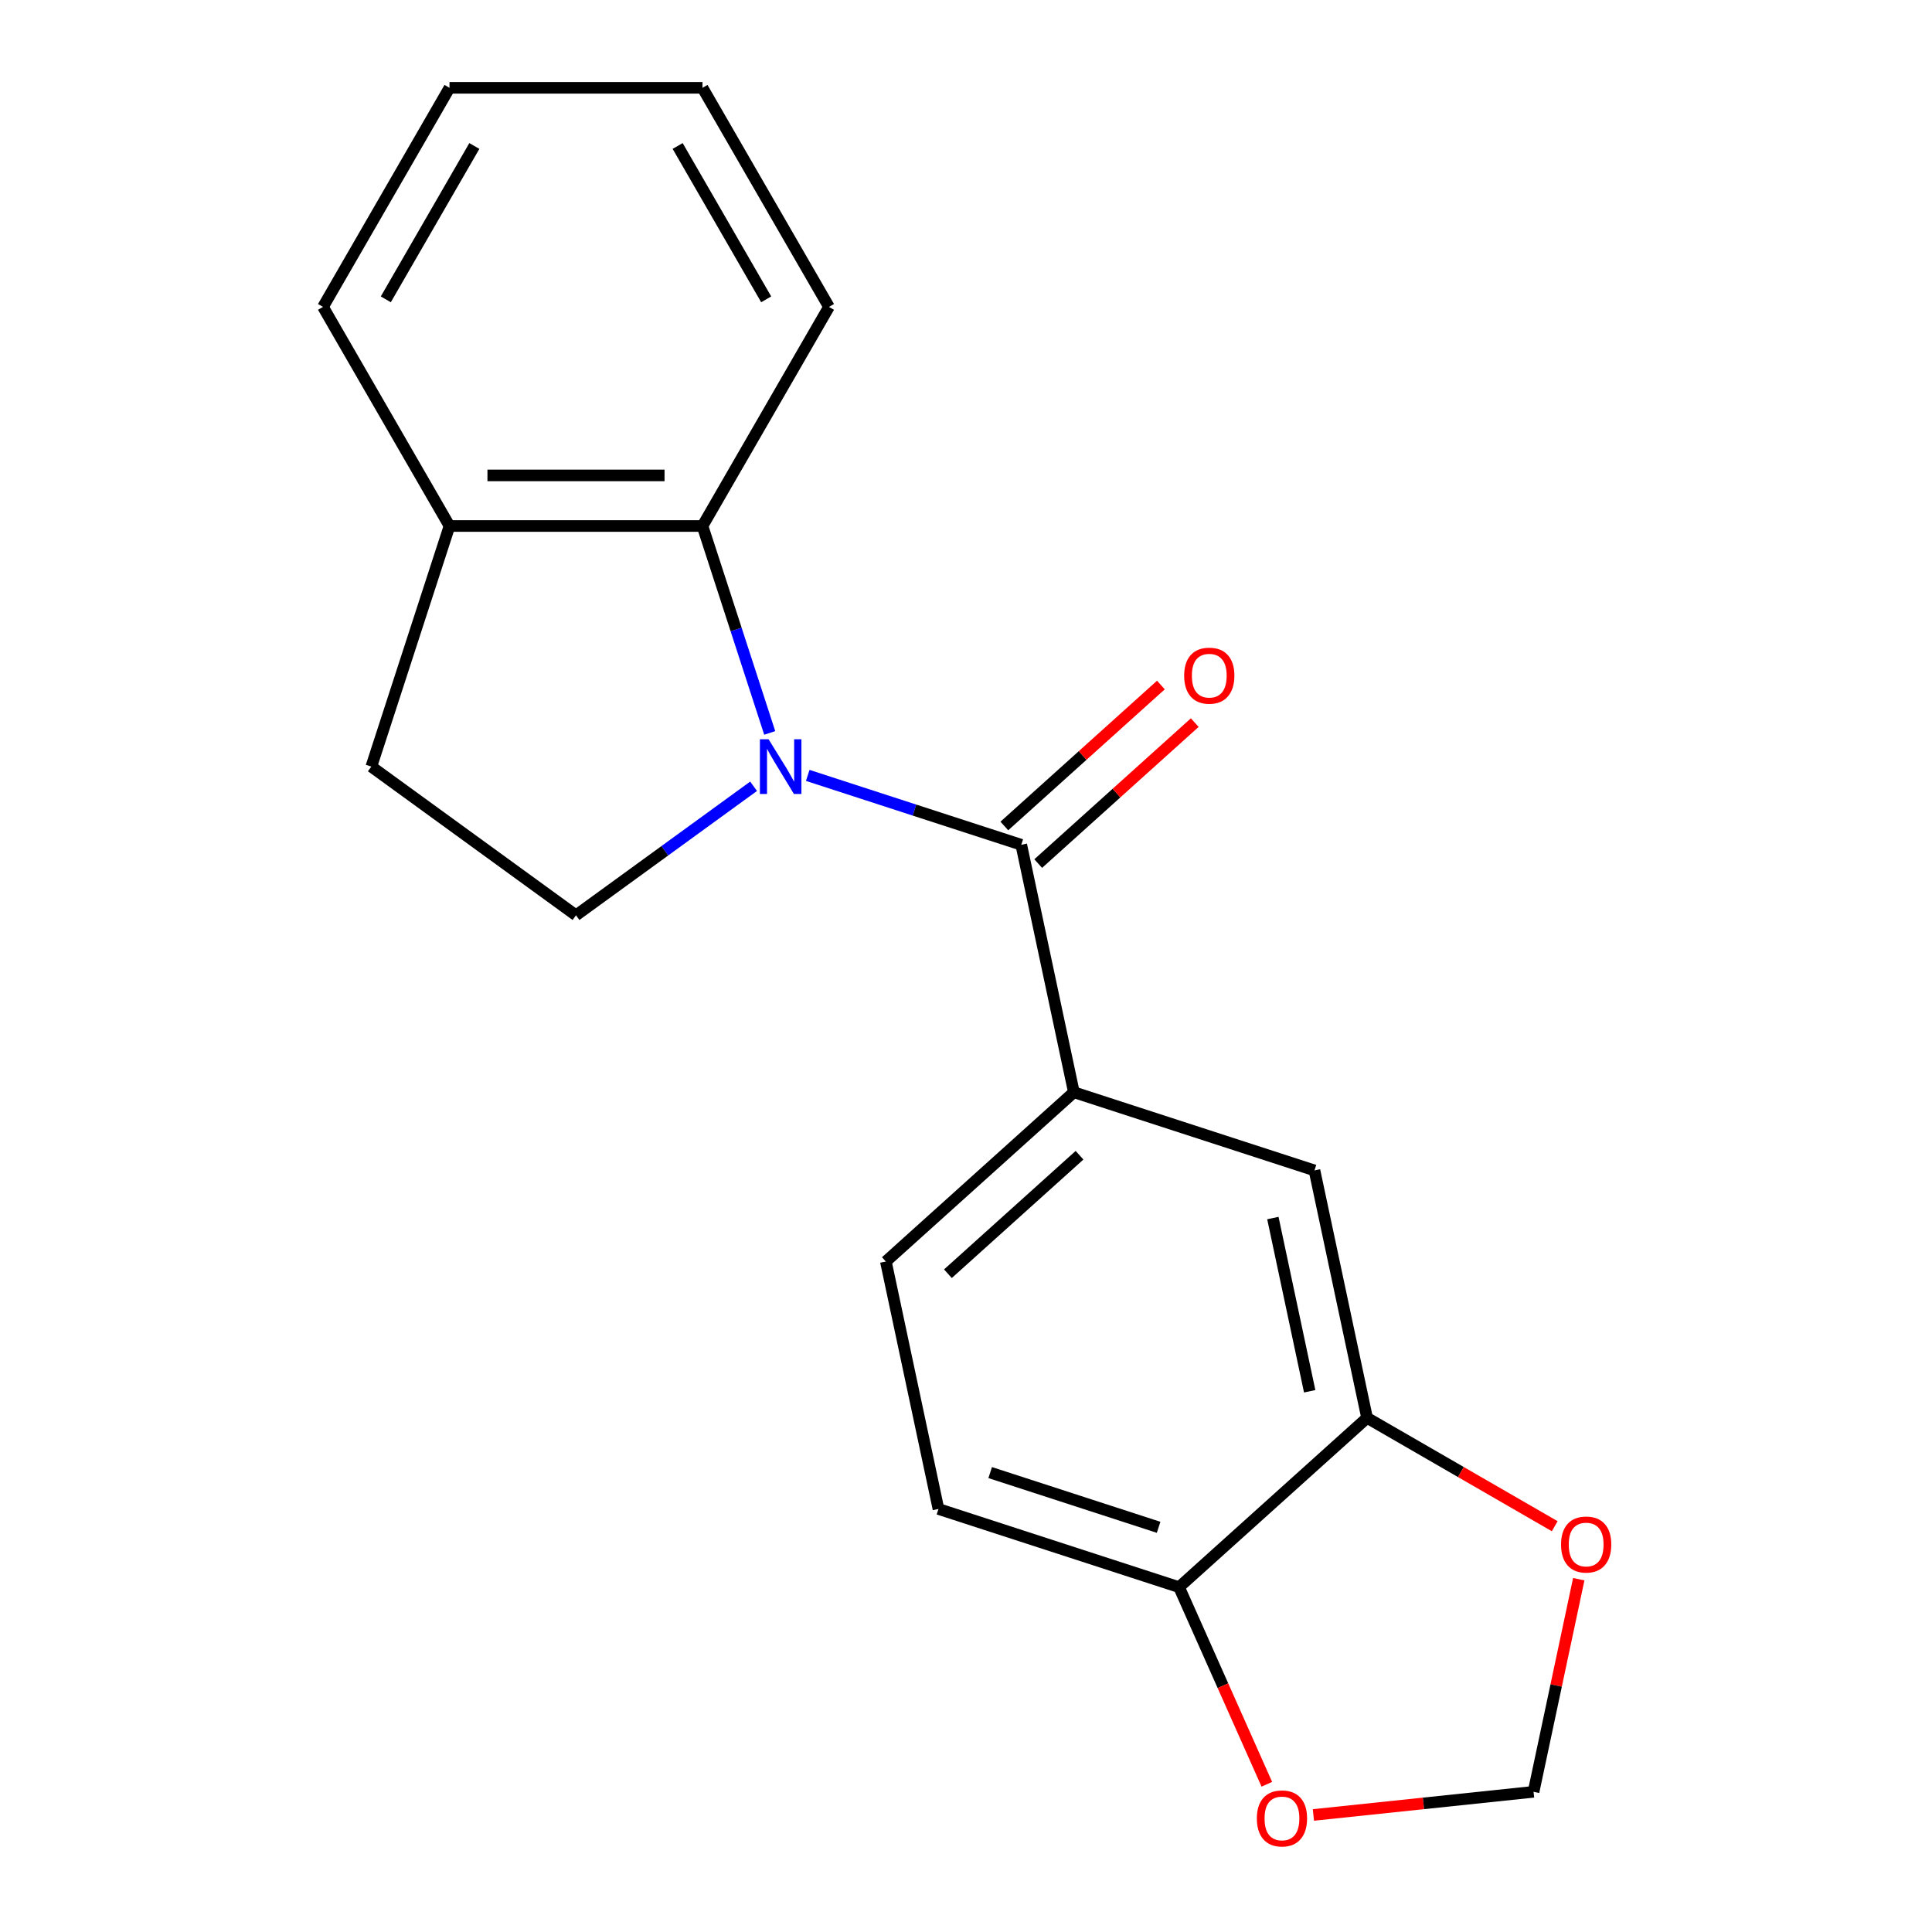 <?xml version='1.0' encoding='iso-8859-1'?>
<svg version='1.1' baseProfile='full'
              xmlns='http://www.w3.org/2000/svg'
                      xmlns:rdkit='http://www.rdkit.org/xml'
                      xmlns:xlink='http://www.w3.org/1999/xlink'
                  xml:space='preserve'
width='1000px' height='1000px' viewBox='0 0 1000 1000'>
<!-- END OF HEADER -->
<rect style='opacity:1.0;fill:#FFFFFF;stroke:none' width='1000' height='1000' x='0' y='0'> </rect>
<path class='bond-0' d='M 418.085,401.346 L 473.346,419.302' style='fill:none;fill-rule:evenodd;stroke:#0000FF;stroke-width:6px;stroke-linecap:butt;stroke-linejoin:miter;stroke-opacity:1' />
<path class='bond-0' d='M 473.346,419.302 L 528.607,437.257' style='fill:none;fill-rule:evenodd;stroke:#000000;stroke-width:6px;stroke-linecap:butt;stroke-linejoin:miter;stroke-opacity:1' />
<path class='bond-1' d='M 398.407,379.359 L 381.007,325.808' style='fill:none;fill-rule:evenodd;stroke:#0000FF;stroke-width:6px;stroke-linecap:butt;stroke-linejoin:miter;stroke-opacity:1' />
<path class='bond-1' d='M 381.007,325.808 L 363.607,272.257' style='fill:none;fill-rule:evenodd;stroke:#000000;stroke-width:6px;stroke-linecap:butt;stroke-linejoin:miter;stroke-opacity:1' />
<path class='bond-3' d='M 390.058,406.974 L 344.096,440.367' style='fill:none;fill-rule:evenodd;stroke:#0000FF;stroke-width:6px;stroke-linecap:butt;stroke-linejoin:miter;stroke-opacity:1' />
<path class='bond-3' d='M 344.096,440.367 L 298.135,473.76' style='fill:none;fill-rule:evenodd;stroke:#000000;stroke-width:6px;stroke-linecap:butt;stroke-linejoin:miter;stroke-opacity:1' />
<path class='bond-2' d='M 528.607,437.257 L 555.832,565.34' style='fill:none;fill-rule:evenodd;stroke:#000000;stroke-width:6px;stroke-linecap:butt;stroke-linejoin:miter;stroke-opacity:1' />
<path class='bond-8' d='M 537.369,446.988 L 577.888,410.505' style='fill:none;fill-rule:evenodd;stroke:#000000;stroke-width:6px;stroke-linecap:butt;stroke-linejoin:miter;stroke-opacity:1' />
<path class='bond-8' d='M 577.888,410.505 L 618.406,374.022' style='fill:none;fill-rule:evenodd;stroke:#FF0000;stroke-width:6px;stroke-linecap:butt;stroke-linejoin:miter;stroke-opacity:1' />
<path class='bond-8' d='M 519.845,427.526 L 560.364,391.043' style='fill:none;fill-rule:evenodd;stroke:#000000;stroke-width:6px;stroke-linecap:butt;stroke-linejoin:miter;stroke-opacity:1' />
<path class='bond-8' d='M 560.364,391.043 L 600.882,354.56' style='fill:none;fill-rule:evenodd;stroke:#FF0000;stroke-width:6px;stroke-linecap:butt;stroke-linejoin:miter;stroke-opacity:1' />
<path class='bond-10' d='M 363.607,272.257 L 232.663,272.257' style='fill:none;fill-rule:evenodd;stroke:#000000;stroke-width:6px;stroke-linecap:butt;stroke-linejoin:miter;stroke-opacity:1' />
<path class='bond-10' d='M 343.966,246.068 L 252.304,246.068' style='fill:none;fill-rule:evenodd;stroke:#000000;stroke-width:6px;stroke-linecap:butt;stroke-linejoin:miter;stroke-opacity:1' />
<path class='bond-15' d='M 363.607,272.257 L 429.08,158.856' style='fill:none;fill-rule:evenodd;stroke:#000000;stroke-width:6px;stroke-linecap:butt;stroke-linejoin:miter;stroke-opacity:1' />
<path class='bond-5' d='M 555.832,565.34 L 680.368,605.804' style='fill:none;fill-rule:evenodd;stroke:#000000;stroke-width:6px;stroke-linecap:butt;stroke-linejoin:miter;stroke-opacity:1' />
<path class='bond-12' d='M 555.832,565.34 L 458.521,652.959' style='fill:none;fill-rule:evenodd;stroke:#000000;stroke-width:6px;stroke-linecap:butt;stroke-linejoin:miter;stroke-opacity:1' />
<path class='bond-12' d='M 558.759,597.945 L 490.642,659.278' style='fill:none;fill-rule:evenodd;stroke:#000000;stroke-width:6px;stroke-linecap:butt;stroke-linejoin:miter;stroke-opacity:1' />
<path class='bond-13' d='M 298.135,473.76 L 192.199,396.793' style='fill:none;fill-rule:evenodd;stroke:#000000;stroke-width:6px;stroke-linecap:butt;stroke-linejoin:miter;stroke-opacity:1' />
<path class='bond-4' d='M 707.593,733.887 L 680.368,605.804' style='fill:none;fill-rule:evenodd;stroke:#000000;stroke-width:6px;stroke-linecap:butt;stroke-linejoin:miter;stroke-opacity:1' />
<path class='bond-4' d='M 677.892,720.12 L 658.835,630.462' style='fill:none;fill-rule:evenodd;stroke:#000000;stroke-width:6px;stroke-linecap:butt;stroke-linejoin:miter;stroke-opacity:1' />
<path class='bond-7' d='M 707.593,733.887 L 756.156,761.926' style='fill:none;fill-rule:evenodd;stroke:#000000;stroke-width:6px;stroke-linecap:butt;stroke-linejoin:miter;stroke-opacity:1' />
<path class='bond-7' d='M 756.156,761.926 L 804.72,789.964' style='fill:none;fill-rule:evenodd;stroke:#FF0000;stroke-width:6px;stroke-linecap:butt;stroke-linejoin:miter;stroke-opacity:1' />
<path class='bond-21' d='M 707.593,733.887 L 610.282,821.506' style='fill:none;fill-rule:evenodd;stroke:#000000;stroke-width:6px;stroke-linecap:butt;stroke-linejoin:miter;stroke-opacity:1' />
<path class='bond-6' d='M 610.282,821.506 L 485.746,781.042' style='fill:none;fill-rule:evenodd;stroke:#000000;stroke-width:6px;stroke-linecap:butt;stroke-linejoin:miter;stroke-opacity:1' />
<path class='bond-6' d='M 599.694,790.53 L 512.519,762.205' style='fill:none;fill-rule:evenodd;stroke:#000000;stroke-width:6px;stroke-linecap:butt;stroke-linejoin:miter;stroke-opacity:1' />
<path class='bond-9' d='M 610.282,821.506 L 632.995,872.521' style='fill:none;fill-rule:evenodd;stroke:#000000;stroke-width:6px;stroke-linecap:butt;stroke-linejoin:miter;stroke-opacity:1' />
<path class='bond-9' d='M 632.995,872.521 L 655.709,923.537' style='fill:none;fill-rule:evenodd;stroke:#FF0000;stroke-width:6px;stroke-linecap:butt;stroke-linejoin:miter;stroke-opacity:1' />
<path class='bond-11' d='M 817.161,817.393 L 805.465,872.418' style='fill:none;fill-rule:evenodd;stroke:#FF0000;stroke-width:6px;stroke-linecap:butt;stroke-linejoin:miter;stroke-opacity:1' />
<path class='bond-11' d='M 805.465,872.418 L 793.769,927.443' style='fill:none;fill-rule:evenodd;stroke:#000000;stroke-width:6px;stroke-linecap:butt;stroke-linejoin:miter;stroke-opacity:1' />
<path class='bond-22' d='M 679.815,939.42 L 736.792,933.431' style='fill:none;fill-rule:evenodd;stroke:#FF0000;stroke-width:6px;stroke-linecap:butt;stroke-linejoin:miter;stroke-opacity:1' />
<path class='bond-22' d='M 736.792,933.431 L 793.769,927.443' style='fill:none;fill-rule:evenodd;stroke:#000000;stroke-width:6px;stroke-linecap:butt;stroke-linejoin:miter;stroke-opacity:1' />
<path class='bond-16' d='M 232.663,272.257 L 167.19,158.856' style='fill:none;fill-rule:evenodd;stroke:#000000;stroke-width:6px;stroke-linecap:butt;stroke-linejoin:miter;stroke-opacity:1' />
<path class='bond-19' d='M 232.663,272.257 L 192.199,396.793' style='fill:none;fill-rule:evenodd;stroke:#000000;stroke-width:6px;stroke-linecap:butt;stroke-linejoin:miter;stroke-opacity:1' />
<path class='bond-14' d='M 458.521,652.959 L 485.746,781.042' style='fill:none;fill-rule:evenodd;stroke:#000000;stroke-width:6px;stroke-linecap:butt;stroke-linejoin:miter;stroke-opacity:1' />
<path class='bond-17' d='M 429.08,158.856 L 363.607,45.455' style='fill:none;fill-rule:evenodd;stroke:#000000;stroke-width:6px;stroke-linecap:butt;stroke-linejoin:miter;stroke-opacity:1' />
<path class='bond-17' d='M 396.578,154.94 L 350.748,75.559' style='fill:none;fill-rule:evenodd;stroke:#000000;stroke-width:6px;stroke-linecap:butt;stroke-linejoin:miter;stroke-opacity:1' />
<path class='bond-20' d='M 167.19,158.856 L 232.663,45.455' style='fill:none;fill-rule:evenodd;stroke:#000000;stroke-width:6px;stroke-linecap:butt;stroke-linejoin:miter;stroke-opacity:1' />
<path class='bond-20' d='M 199.692,154.94 L 245.522,75.559' style='fill:none;fill-rule:evenodd;stroke:#000000;stroke-width:6px;stroke-linecap:butt;stroke-linejoin:miter;stroke-opacity:1' />
<path class='bond-18' d='M 363.607,45.455 L 232.663,45.455' style='fill:none;fill-rule:evenodd;stroke:#000000;stroke-width:6px;stroke-linecap:butt;stroke-linejoin:miter;stroke-opacity:1' />
<path  class='atom-0' d='M 397.811 382.633
L 407.091 397.633
Q 408.011 399.113, 409.491 401.793
Q 410.971 404.473, 411.051 404.633
L 411.051 382.633
L 414.811 382.633
L 414.811 410.953
L 410.931 410.953
L 400.971 394.553
Q 399.811 392.633, 398.571 390.433
Q 397.371 388.233, 397.011 387.553
L 397.011 410.953
L 393.331 410.953
L 393.331 382.633
L 397.811 382.633
' fill='#0000FF'/>
<path  class='atom-8' d='M 807.994 799.44
Q 807.994 792.64, 811.354 788.84
Q 814.714 785.04, 820.994 785.04
Q 827.274 785.04, 830.634 788.84
Q 833.994 792.64, 833.994 799.44
Q 833.994 806.32, 830.594 810.24
Q 827.194 814.12, 820.994 814.12
Q 814.754 814.12, 811.354 810.24
Q 807.994 806.36, 807.994 799.44
M 820.994 810.92
Q 825.314 810.92, 827.634 808.04
Q 829.994 805.12, 829.994 799.44
Q 829.994 793.88, 827.634 791.08
Q 825.314 788.24, 820.994 788.24
Q 816.674 788.24, 814.314 791.04
Q 811.994 793.84, 811.994 799.44
Q 811.994 805.16, 814.314 808.04
Q 816.674 810.92, 820.994 810.92
' fill='#FF0000'/>
<path  class='atom-9' d='M 612.918 349.718
Q 612.918 342.918, 616.278 339.118
Q 619.638 335.318, 625.918 335.318
Q 632.198 335.318, 635.558 339.118
Q 638.918 342.918, 638.918 349.718
Q 638.918 356.598, 635.518 360.518
Q 632.118 364.398, 625.918 364.398
Q 619.678 364.398, 616.278 360.518
Q 612.918 356.638, 612.918 349.718
M 625.918 361.198
Q 630.238 361.198, 632.558 358.318
Q 634.918 355.398, 634.918 349.718
Q 634.918 344.158, 632.558 341.358
Q 630.238 338.518, 625.918 338.518
Q 621.598 338.518, 619.238 341.318
Q 616.918 344.118, 616.918 349.718
Q 616.918 355.438, 619.238 358.318
Q 621.598 361.198, 625.918 361.198
' fill='#FF0000'/>
<path  class='atom-10' d='M 650.542 941.21
Q 650.542 934.41, 653.902 930.61
Q 657.262 926.81, 663.542 926.81
Q 669.822 926.81, 673.182 930.61
Q 676.542 934.41, 676.542 941.21
Q 676.542 948.09, 673.142 952.01
Q 669.742 955.89, 663.542 955.89
Q 657.302 955.89, 653.902 952.01
Q 650.542 948.13, 650.542 941.21
M 663.542 952.69
Q 667.862 952.69, 670.182 949.81
Q 672.542 946.89, 672.542 941.21
Q 672.542 935.65, 670.182 932.85
Q 667.862 930.01, 663.542 930.01
Q 659.222 930.01, 656.862 932.81
Q 654.542 935.61, 654.542 941.21
Q 654.542 946.93, 656.862 949.81
Q 659.222 952.69, 663.542 952.69
' fill='#FF0000'/>
</svg>
